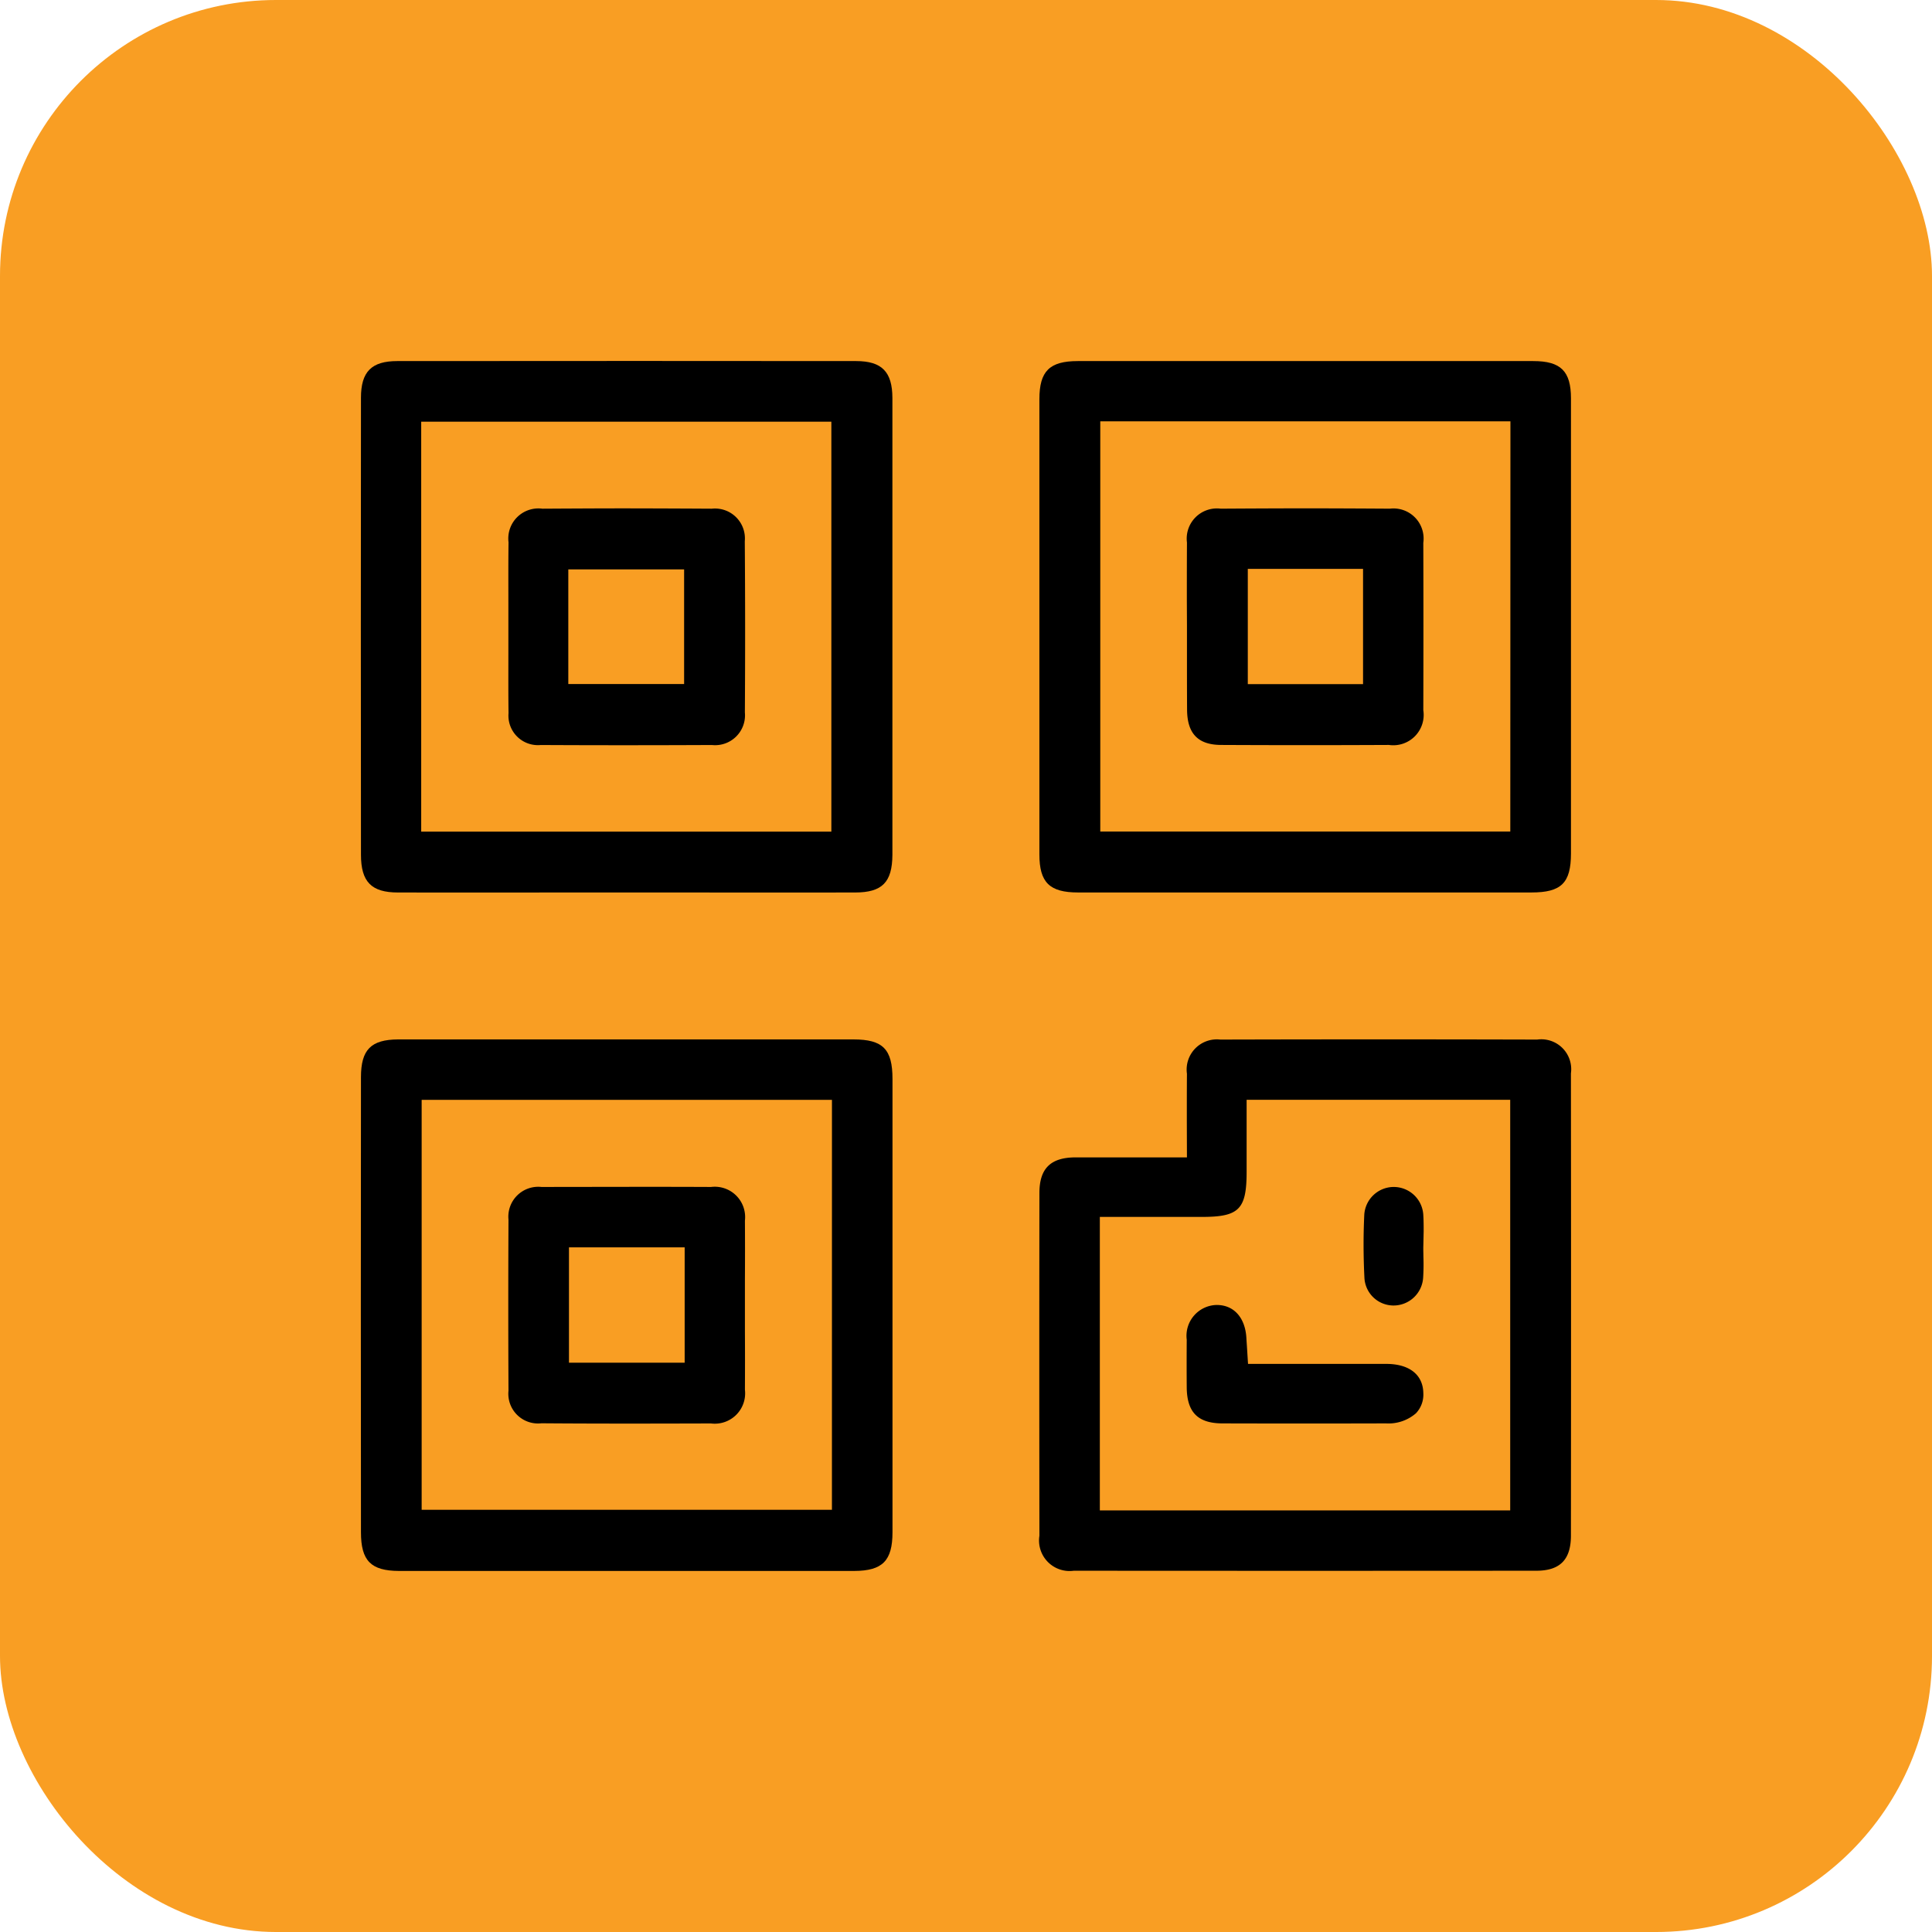<svg xmlns="http://www.w3.org/2000/svg" xmlns:xlink="http://www.w3.org/1999/xlink" width="84" height="84" viewBox="0 0 84 84"><defs><clipPath id="clip-path"><rect id="Rectangle_40136" data-name="Rectangle 40136" width="54" height="54" transform="translate(-0.272 -0.273)"></rect></clipPath></defs><g id="Group_42356" data-name="Group 42356" transform="translate(-1594 -3498)"><rect id="Rectangle_39875" data-name="Rectangle 39875" width="84" height="84" rx="12" transform="translate(1594 3498)" fill="#f99e23"></rect><g id="Mask_Group_27" data-name="Mask Group 27" transform="translate(1609.273 3513.273)" clip-path="url(#clip-path)"><g id="QR-Code" transform="translate(0.416 0.421)"><g id="Group_42222" data-name="Group 42222" transform="translate(0 0)"><path id="Path_30330" data-name="Path 30330" d="M31.19,9.664q-4.8,0-9.594-.005-5.174,0-10.355.005c-1.121,0-1.58.461-1.58,1.594q-.01,9.932,0,19.867c0,1.183.453,1.644,1.611,1.644,2.323.007,4.639,0,6.956,0h5.76c2.386,0,4.771.007,7.154,0,1.183,0,1.617-.446,1.625-1.636V11.264C32.763,10.131,32.309,9.664,31.19,9.664ZM30.113,30.123H12.28V12.3H30.113Z" transform="translate(-9.656 -9.659)"></path></g><g id="Group_42223" data-name="Group 42223" transform="translate(29.503 0.005)"><path id="Path_30331" data-name="Path 30331" d="M50.405,9.662h-19.8c-1.232,0-1.674.435-1.674,1.657V31.111c0,1.221.442,1.655,1.681,1.655h19.71c1.3,0,1.721-.409,1.721-1.7V11.281C52.042,10.1,51.6,9.662,50.405,9.662Zm-1,20.454H31.578V12.281H49.411Z" transform="translate(-28.932 -9.662)"></path></g><g id="Group_42224" data-name="Group 42224" transform="translate(0 29.498)"><path id="Path_30332" data-name="Path 30332" d="M31.07,28.932H11.278c-1.183.007-1.617.446-1.617,1.644q-.01,9.9,0,19.785c0,1.242.435,1.676,1.655,1.681H31.108c1.227-.005,1.663-.44,1.663-1.681V30.651C32.77,29.355,32.356,28.932,31.07,28.932Zm-.932,20.452H12.3V31.559H30.139Z" transform="translate(-9.656 -28.932)"></path></g><g id="Group_42225" data-name="Group 42225" transform="translate(29.486 29.494)"><path id="Path_30333" data-name="Path 30333" d="M50.58,28.94q-6.892-.018-13.786,0a1.312,1.312,0,0,0-1.449,1.486c-.005.654-.005,1.3-.005,1.992l.005,1.644H30.486c-1.07.007-1.555.484-1.555,1.549q-.01,7.449,0,14.9a1.327,1.327,0,0,0,1.492,1.523q10.052.008,20.112,0c1.027,0,1.5-.479,1.505-1.511q.01-10.052,0-20.114a1.3,1.3,0,0,0-1.46-1.47ZM49.4,49.411H31.558V36.65H36c1.611,0,1.94-.327,1.94-1.963V31.559H49.4Z" transform="translate(-28.914 -28.929)"></path></g><g id="Group_42226" data-name="Group 42226" transform="translate(6.41 6.409)"><path id="Path_30334" data-name="Path 30334" d="M24.126,15.276a1.3,1.3,0,0,0-1.434-1.415q-1.841-.011-3.682-.014c-1.227,0-2.457.007-3.684.014a1.308,1.308,0,0,0-1.472,1.461c-.012.868-.007,1.742-.007,2.613v2.246c0,.858-.005,1.713.007,2.57a1.283,1.283,0,0,0,1.4,1.385c2.323.012,4.759.012,7.442,0a1.3,1.3,0,0,0,1.434-1.417C24.145,20.261,24.145,17.76,24.126,15.276Zm-2.638,6.208H16.453V16.5h5.035Z" transform="translate(-13.843 -13.847)"></path></g><g id="Group_42227" data-name="Group 42227" transform="translate(35.906 6.408)"><path id="Path_30335" data-name="Path 30335" d="M41.951,13.859c-1.209-.007-2.417-.014-3.633-.014-1.24,0-2.488.007-3.727.014a1.313,1.313,0,0,0-1.467,1.472c-.005.825-.005,1.655-.005,2.488l.005,1.108,0,1.133c0,.849,0,1.7.005,2.542.007,1.04.479,1.53,1.492,1.53q3.633.018,7.283,0A1.321,1.321,0,0,0,43.4,22.62c.007-2.422.007-4.853,0-7.277a1.309,1.309,0,0,0-1.453-1.484ZM40.78,21.488H35.769V16.477H40.78Z" transform="translate(-33.112 -13.845)"></path></g><g id="Group_42228" data-name="Group 42228" transform="translate(6.41 35.902)"><path id="Path_30336" data-name="Path 30336" d="M22.654,33.125q-1.841-.008-3.684-.005l-3.682.005a1.3,1.3,0,0,0-1.434,1.423c-.012,2.469-.012,4.968,0,7.435A1.291,1.291,0,0,0,15.288,43.4c2.455.019,4.912.014,7.367.007a1.32,1.32,0,0,0,1.479-1.467c.005-.842.005-1.693,0-2.536v-2.28q.008-1.263,0-2.536a1.319,1.319,0,0,0-1.48-1.462Zm-1.14,7.642h-5.03V35.751h5.03Z" transform="translate(-13.845 -33.114)"></path></g><g id="Group_42229" data-name="Group 42229" transform="translate(35.902 41.044)"><path id="Path_30337" data-name="Path 30337" d="M43.4,40.316a1.177,1.177,0,0,1-.321.869,1.819,1.819,0,0,1-1.3.44q-3.559.01-7.127,0c-1.056-.007-1.529-.484-1.539-1.567-.005-.686-.005-1.38,0-2.071A1.341,1.341,0,0,1,34.4,36.476h.019c.755,0,1.253.567,1.29,1.479.005.091.012.177.019.289l.05.794h6.031C42.8,39.044,43.391,39.516,43.4,40.316Z" transform="translate(-33.107 -36.476)"></path></g><g id="Group_42230" data-name="Group 42230" transform="translate(43.597 35.913)"><path id="Path_30338" data-name="Path 30338" d="M40.745,36.152a9.181,9.181,0,0,1-.012.926,1.29,1.29,0,0,1-1.279,1.2h-.005a1.268,1.268,0,0,1-1.268-1.2c-.044-.869-.052-1.789-.007-2.739a1.287,1.287,0,0,1,1.26-1.215h.024a1.289,1.289,0,0,1,1.284,1.246c.014.227.014.461.014.686l-.014.634C40.737,35.844,40.745,35.994,40.745,36.152Z" transform="translate(-38.144 -33.124)"></path></g></g></g></g></svg>